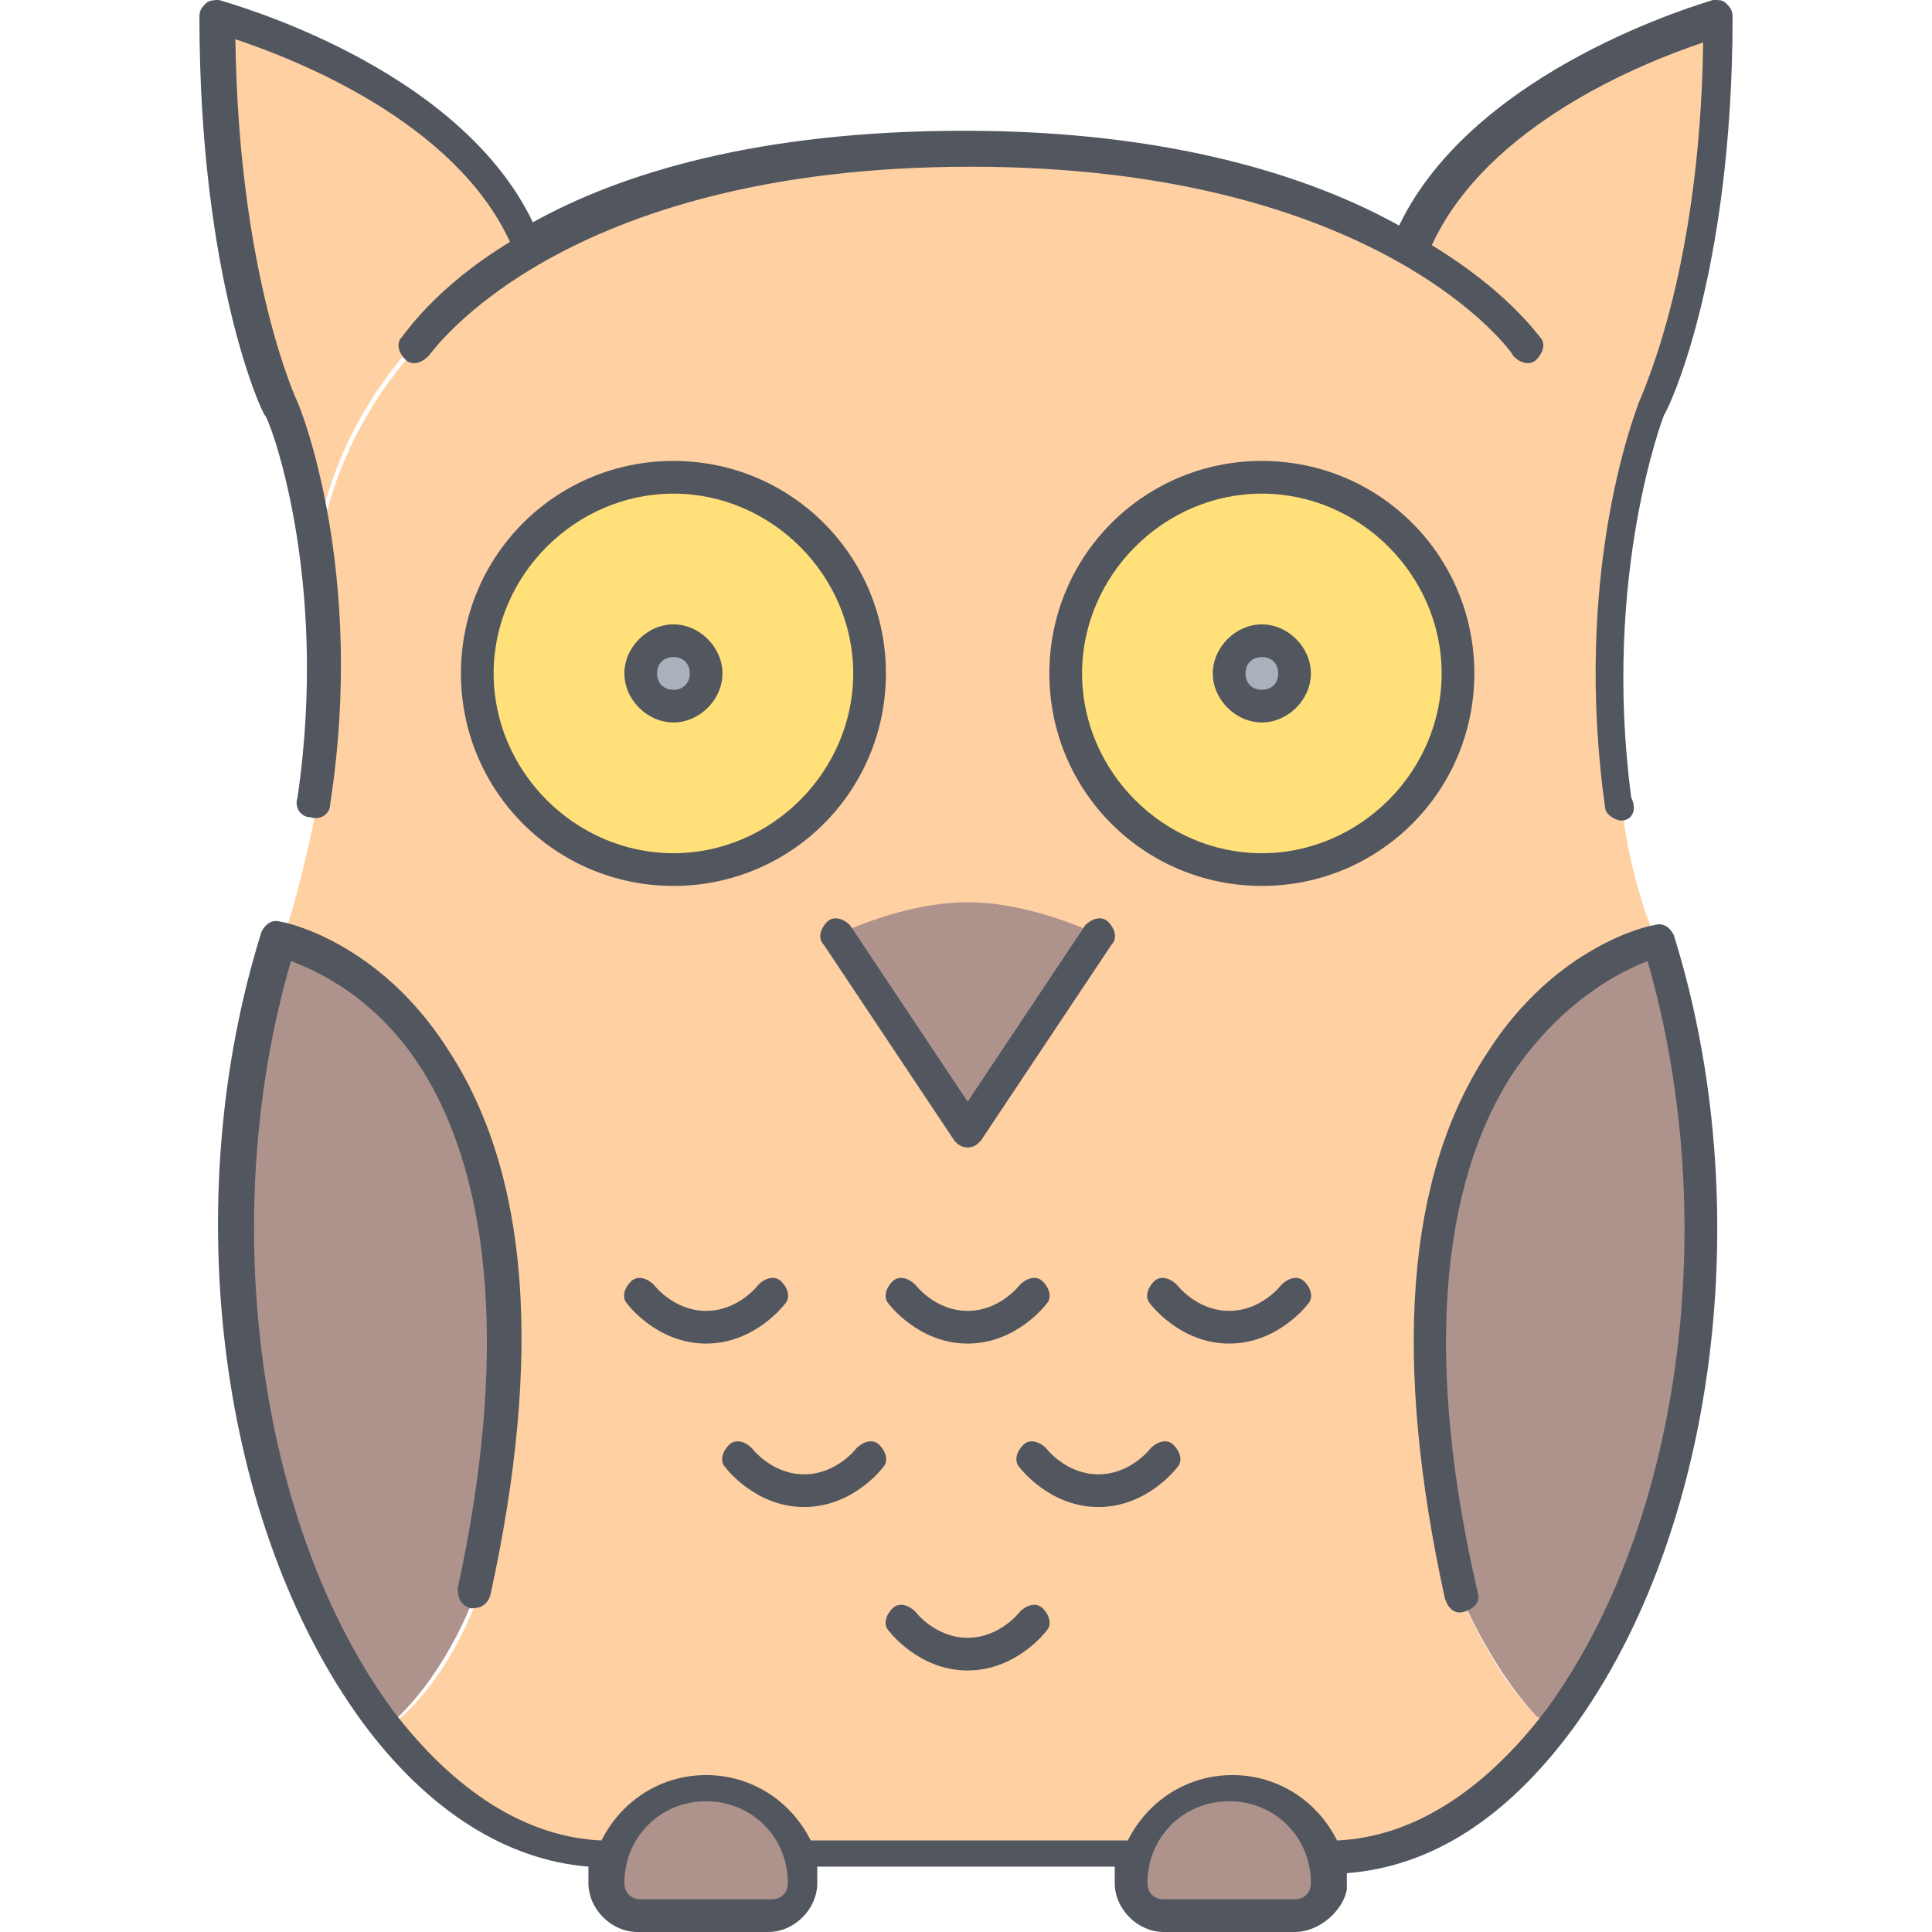 <!-- icon666.com - MILLIONS vector ICONS FREE --><svg version="1.1" id="Layer_1" xmlns="http://www.w3.org/2000/svg" xmlns:xlink="http://www.w3.org/1999/xlink" x="0px" y="0px" viewBox="0 0 504.32 504.32" style="enable-background:new 0 0 504.32 504.32;" xml:space="preserve"><g transform="translate(7 1)"><path style="fill:#FFD0A1;" d="M416.254,208.92c0,0,1.707,17.92,8.533,34.133c0,0-85.333,17.067-51.2,170.667 c0,0,7.68,20.48,20.48,33.28l2.56,1.707c-16.213,20.48-35.84,33.28-58.027,33.28h-0.853c-3.413-10.24-12.8-17.067-23.893-17.067 c-11.093,0-20.48,6.827-23.893,17.067h-0.853h-87.04h-0.853c-3.413-10.24-12.8-17.067-23.893-17.067s-20.48,6.827-23.893,17.067 l0,0c-22.187,0-41.813-12.8-58.027-33.28l1.707-0.853c15.36-13.653,21.333-34.133,21.333-34.133 c34.133-153.6-51.2-170.667-51.2-170.667c5.12-15.36,8.533-34.133,8.533-34.133c4.267-27.307,2.56-51.2,0-68.267h0.853 c5.12-30.72,24.747-50.347,24.747-50.347s8.533-12.8,29.867-25.6c22.187-12.8,58.88-25.6,115.2-25.6s93.013,13.653,115.2,26.453 c21.333,12.8,29.867,24.747,29.867,24.747s17.92,15.36,25.6,43.52h1.707C414.547,150.894,411.987,177.347,416.254,208.92 L416.254,208.92z"></path><g><path style="fill:#AE938D;" d="M151.72,490.52c0-3.413,0.853-5.973,1.707-8.533c3.413-10.24,12.8-17.067,23.893-17.067 s20.48,6.827,23.893,17.067c0.853,2.56,1.707,5.12,1.707,8.533c0,4.267-4.267,8.533-8.533,8.533h-34.133 C155.987,499.054,151.72,494.787,151.72,490.52z M337.747,481.987c0.853,2.56,1.707,5.12,1.707,8.533 c0,4.267-3.413,8.533-8.533,8.533h-34.133c-4.267,0-8.533-4.267-8.533-8.533c0-2.56,0.853-5.973,1.707-8.533 c3.413-10.24,12.8-17.067,23.893-17.067S334.334,471.747,337.747,481.987z"></path><path style="fill:#AE938D;" d="M66.387,243.054c0,0,85.333,17.067,51.2,170.667c0,0-6.827,20.48-21.333,34.133l-1.707,0.853 C59.56,403.48,42.494,319.854,66.387,243.054z M424.787,243.054c23.893,76.8,6.827,160.427-28.16,205.653l-2.56-1.707 c-12.8-13.653-20.48-33.28-20.48-33.28C339.454,260.12,424.787,243.054,424.787,243.054z"></path></g><g><path style="fill:#FFD0A1;" d="M66.387,106.52c0,0-17.067-34.133-17.067-102.4c0,0,64,17.067,81.067,59.733l0,0 c-21.333,12.8-29.867,25.6-29.867,25.6S80.894,109.08,75.774,139.8H74.92C71.507,119.32,66.387,106.52,66.387,106.52"></path><path style="fill:#FFD0A1;" d="M424.787,106.52c0,0-4.267,9.387-6.827,26.453h-1.707c-7.68-28.16-25.6-43.52-25.6-43.52 s-8.533-11.947-29.867-24.747l0.853-0.853C378.707,21.187,441.854,4.12,441.854,4.12 C441.854,72.387,424.787,106.52,424.787,106.52"></path></g><path style="fill:#FFE079;" d="M322.387,123.587c28.16,0,51.2,23.04,51.2,51.2s-23.04,51.2-51.2,51.2s-51.2-23.04-51.2-51.2 S294.227,123.587,322.387,123.587z M168.787,123.587c28.16,0,51.2,23.04,51.2,51.2s-23.04,51.2-51.2,51.2s-51.2-23.04-51.2-51.2 S140.627,123.587,168.787,123.587z"></path><path style="fill:#AE938D;" d="M279.72,243.054l-34.133,51.2l-34.133-51.2c0,0,17.067-8.533,34.133-8.533 S279.72,243.054,279.72,243.054"></path><path style="fill:#AAB1BA;" d="M168.787,166.254c4.267,0,8.533,4.267,8.533,8.533s-4.267,8.533-8.533,8.533 c-4.267,0-8.533-4.267-8.533-8.533S164.52,166.254,168.787,166.254z M322.387,166.254c5.12,0,8.533,4.267,8.533,8.533 s-3.413,8.533-8.533,8.533s-8.533-4.267-8.533-8.533S317.267,166.254,322.387,166.254z"></path></g><path style="fill:#51565F;" d="M337.92,504.32h-34.133c-6.827,0-12.8-5.973-12.8-12.8c0-1.707,0-2.56,0-4.267h-77.653 c0,1.707,0,2.56,0,4.267c0,6.827-5.973,12.8-12.8,12.8H166.4c-6.827,0-12.8-5.973-12.8-12.8c0-1.707,0-3.413,0-4.267 c-21.333-1.707-41.813-14.507-58.88-37.547c-37.547-51.2-48.64-135.68-26.453-206.507c0.853-1.707,2.56-3.413,5.12-2.56 c0.853,0,25.6,5.12,43.52,33.28c21.333,32.427,24.747,80.213,11.093,142.507c-0.853,2.56-2.56,3.413-5.12,3.413 c-2.56-0.853-3.413-2.56-3.413-5.12c12.8-58.88,9.387-105.813-9.387-135.68c-11.947-18.773-27.307-25.6-34.133-28.16 C56.32,318.294,67.414,398.507,102.4,446.294c16.213,21.333,34.987,33.28,54.613,34.133c5.12-10.24,15.36-17.067,27.307-17.067 c11.947,0,22.187,6.827,27.307,17.067H294.4c5.12-10.24,15.36-17.067,27.307-17.067s22.187,6.827,27.307,17.067 c19.627-0.853,38.4-12.8,54.613-34.133c34.987-47.787,46.08-127.147,26.453-195.413c-6.827,2.56-22.187,10.24-34.987,29.013 c-19.627,29.867-23.04,76.8-9.387,135.68c0.853,2.56-0.853,4.267-3.413,5.12c-2.56,0.853-4.267-0.853-5.12-3.413 c-13.653-62.293-10.24-110.08,11.093-142.507c17.92-28.16,42.667-33.28,43.52-33.28c2.56-0.853,4.267,0.853,5.12,2.56 c22.187,70.827,11.093,156.16-26.453,207.36c-17.067,23.04-36.693,35.84-58.88,37.547c0,1.707,0,2.56,0,4.267 C350.72,498.347,344.747,504.32,337.92,504.32z M320.854,470.187c-11.947,0-21.333,9.387-21.333,21.333 c0,2.56,1.707,4.267,4.267,4.267h34.133c2.56,0,4.267-1.707,4.267-4.267C342.187,479.574,332.8,470.187,320.854,470.187z M184.32,470.187c-11.947,0-21.333,9.387-21.333,21.333c0,2.56,1.707,4.267,4.267,4.267h34.133c2.56,0,4.267-1.707,4.267-4.267 C205.654,479.574,196.267,470.187,184.32,470.187z M252.587,436.054c-12.8,0-20.48-10.24-20.48-10.24 c-1.707-1.707-0.853-4.267,0.853-5.973c1.707-1.707,4.267-0.853,5.973,0.853c0,0,5.12,6.827,13.653,6.827 c8.533,0,13.653-6.827,13.653-6.827c1.707-1.707,4.267-2.56,5.973-0.853c1.707,1.707,2.56,4.267,0.853,5.973 C273.067,425.814,265.387,436.054,252.587,436.054z M286.72,393.387c-12.8,0-20.48-10.24-20.48-10.24 c-1.707-1.707-0.853-4.267,0.853-5.973c1.707-1.707,4.267-0.853,5.973,0.853l0,0c0,0,5.12,6.827,13.653,6.827 s13.653-6.827,13.653-6.827c1.707-1.707,4.267-2.56,5.973-0.853c1.707,1.707,2.56,4.267,0.853,5.973 C307.2,383.147,299.52,393.387,286.72,393.387z M209.92,393.387c-12.8,0-20.48-10.24-20.48-10.24 c-1.707-1.707-0.853-4.267,0.853-5.973c1.707-1.707,4.267-0.853,5.973,0.853c0,0,5.12,6.827,13.653,6.827 c8.533,0,13.653-6.827,13.653-6.827c1.707-1.707,4.267-2.56,5.973-0.853c1.707,1.707,2.56,4.267,0.853,5.973 C230.4,383.147,222.72,393.387,209.92,393.387z M320.854,350.72c-12.8,0-20.48-10.24-20.48-10.24 c-1.707-1.707-0.853-4.267,0.853-5.973c1.707-1.707,4.267-0.853,5.973,0.853c0,0,5.12,6.827,13.653,6.827s13.653-6.827,13.653-6.827 c1.707-1.707,4.267-2.56,5.973-0.853c1.707,1.707,2.56,4.267,0.853,5.973C341.334,340.48,333.654,350.72,320.854,350.72z M252.587,350.72c-12.8,0-20.48-10.24-20.48-10.24c-1.707-1.707-0.853-4.267,0.853-5.973c1.707-1.707,4.267-0.853,5.973,0.853 c0,0,5.12,6.827,13.653,6.827c8.533,0,13.653-6.827,13.653-6.827c1.707-1.707,4.267-2.56,5.973-0.853 c1.707,1.707,2.56,4.267,0.853,5.973C273.067,340.48,265.387,350.72,252.587,350.72z M184.32,350.72 c-12.8,0-20.48-10.24-20.48-10.24c-1.707-1.707-0.853-4.267,0.853-5.973c1.707-1.707,4.267-0.853,5.973,0.853 c0,0,5.12,6.827,13.653,6.827c8.533,0,13.653-6.827,13.653-6.827c1.707-1.707,4.267-2.56,5.973-0.853 c1.707,1.707,2.56,4.267,0.853,5.973C204.8,340.48,197.12,350.72,184.32,350.72z M252.587,299.52c-1.707,0-2.56-0.853-3.413-1.707 l-34.133-51.2c-1.707-1.707-0.853-4.267,0.853-5.973c1.707-1.707,4.267-0.853,5.973,0.853l30.72,46.08l30.72-46.08 c1.707-1.707,4.267-2.56,5.973-0.853c1.707,1.707,2.56,4.267,0.853,5.973l-34.133,51.2 C255.147,298.667,254.294,299.52,252.587,299.52z M329.387,231.254c-30.72,0-55.467-24.747-55.467-55.467 s24.747-55.467,55.467-55.467s55.467,24.747,55.467,55.467S360.107,231.254,329.387,231.254z M329.387,128.854 c-25.6,0-46.933,21.333-46.933,46.933s21.333,46.933,46.933,46.933s46.933-21.333,46.933-46.933S354.987,128.854,329.387,128.854z M175.787,231.254c-30.72,0-55.467-24.747-55.467-55.467s24.747-55.467,55.467-55.467s55.467,24.747,55.467,55.467 S206.507,231.254,175.787,231.254z M175.787,128.854c-25.6,0-46.933,21.333-46.933,46.933s21.333,46.933,46.933,46.933 s46.933-21.333,46.933-46.933S201.387,128.854,175.787,128.854z M423.254,214.187c-1.707,0-4.267-1.707-4.267-3.413 c-8.533-60.587,7.68-102.4,8.533-104.96c0-0.853,16.213-32.427,17.067-94.72c-15.36,5.12-56.32,21.333-70.827,52.907 c19.627,11.947,27.307,23.04,28.16,23.893c1.707,1.707,0.853,4.267-0.853,5.973c-1.707,1.707-4.267,0.853-5.973-0.853 c0-0.853-34.987-49.493-141.653-49.493c-107.52,0-140.8,48.64-141.653,49.493c-1.707,1.707-4.267,2.56-5.973,0.853 c-1.707-1.707-2.56-4.267-0.853-5.973c0.853-0.853,8.533-12.8,28.16-24.747C118.613,31.574,76.8,15.36,61.44,10.24 c0.853,62.293,16.213,94.72,16.213,94.72c0.853,1.707,17.92,44.373,8.533,104.96c0,2.56-2.56,4.267-5.12,3.413 c-2.56,0-4.267-2.56-3.413-5.12c8.533-58.027-7.68-99.84-8.533-99.84c-0.853-0.853-17.067-35.84-17.067-104.107 c0-1.707,0.853-2.56,1.707-3.413S56.32,0,57.174,0c2.56,0.853,62.293,17.067,81.92,58.027c23.04-12.8,58.88-23.893,112.64-23.893 S342.187,46.08,365.227,58.88c19.627-40.96,79.36-58.027,81.92-58.88c1.707,0,2.56,0,3.413,0.853 c0.853,0.853,1.707,1.707,1.707,3.413c0,68.267-17.067,103.253-17.92,104.107c0,0-16.213,41.813-8.533,99.84 C427.52,211.627,425.814,214.187,423.254,214.187L423.254,214.187z M329.387,188.587c-6.827,0-12.8-5.973-12.8-12.8 s5.973-12.8,12.8-12.8s12.8,5.973,12.8,12.8S336.214,188.587,329.387,188.587z M329.387,171.52c-2.56,0-4.267,1.707-4.267,4.267 s1.707,4.267,4.267,4.267s4.267-1.707,4.267-4.267S331.947,171.52,329.387,171.52z M175.787,188.587c-6.827,0-12.8-5.973-12.8-12.8 s5.973-12.8,12.8-12.8s12.8,5.973,12.8,12.8S182.614,188.587,175.787,188.587z M175.787,171.52c-2.56,0-4.267,1.707-4.267,4.267 s1.707,4.267,4.267,4.267s4.267-1.707,4.267-4.267S178.347,171.52,175.787,171.52z"></path></svg>